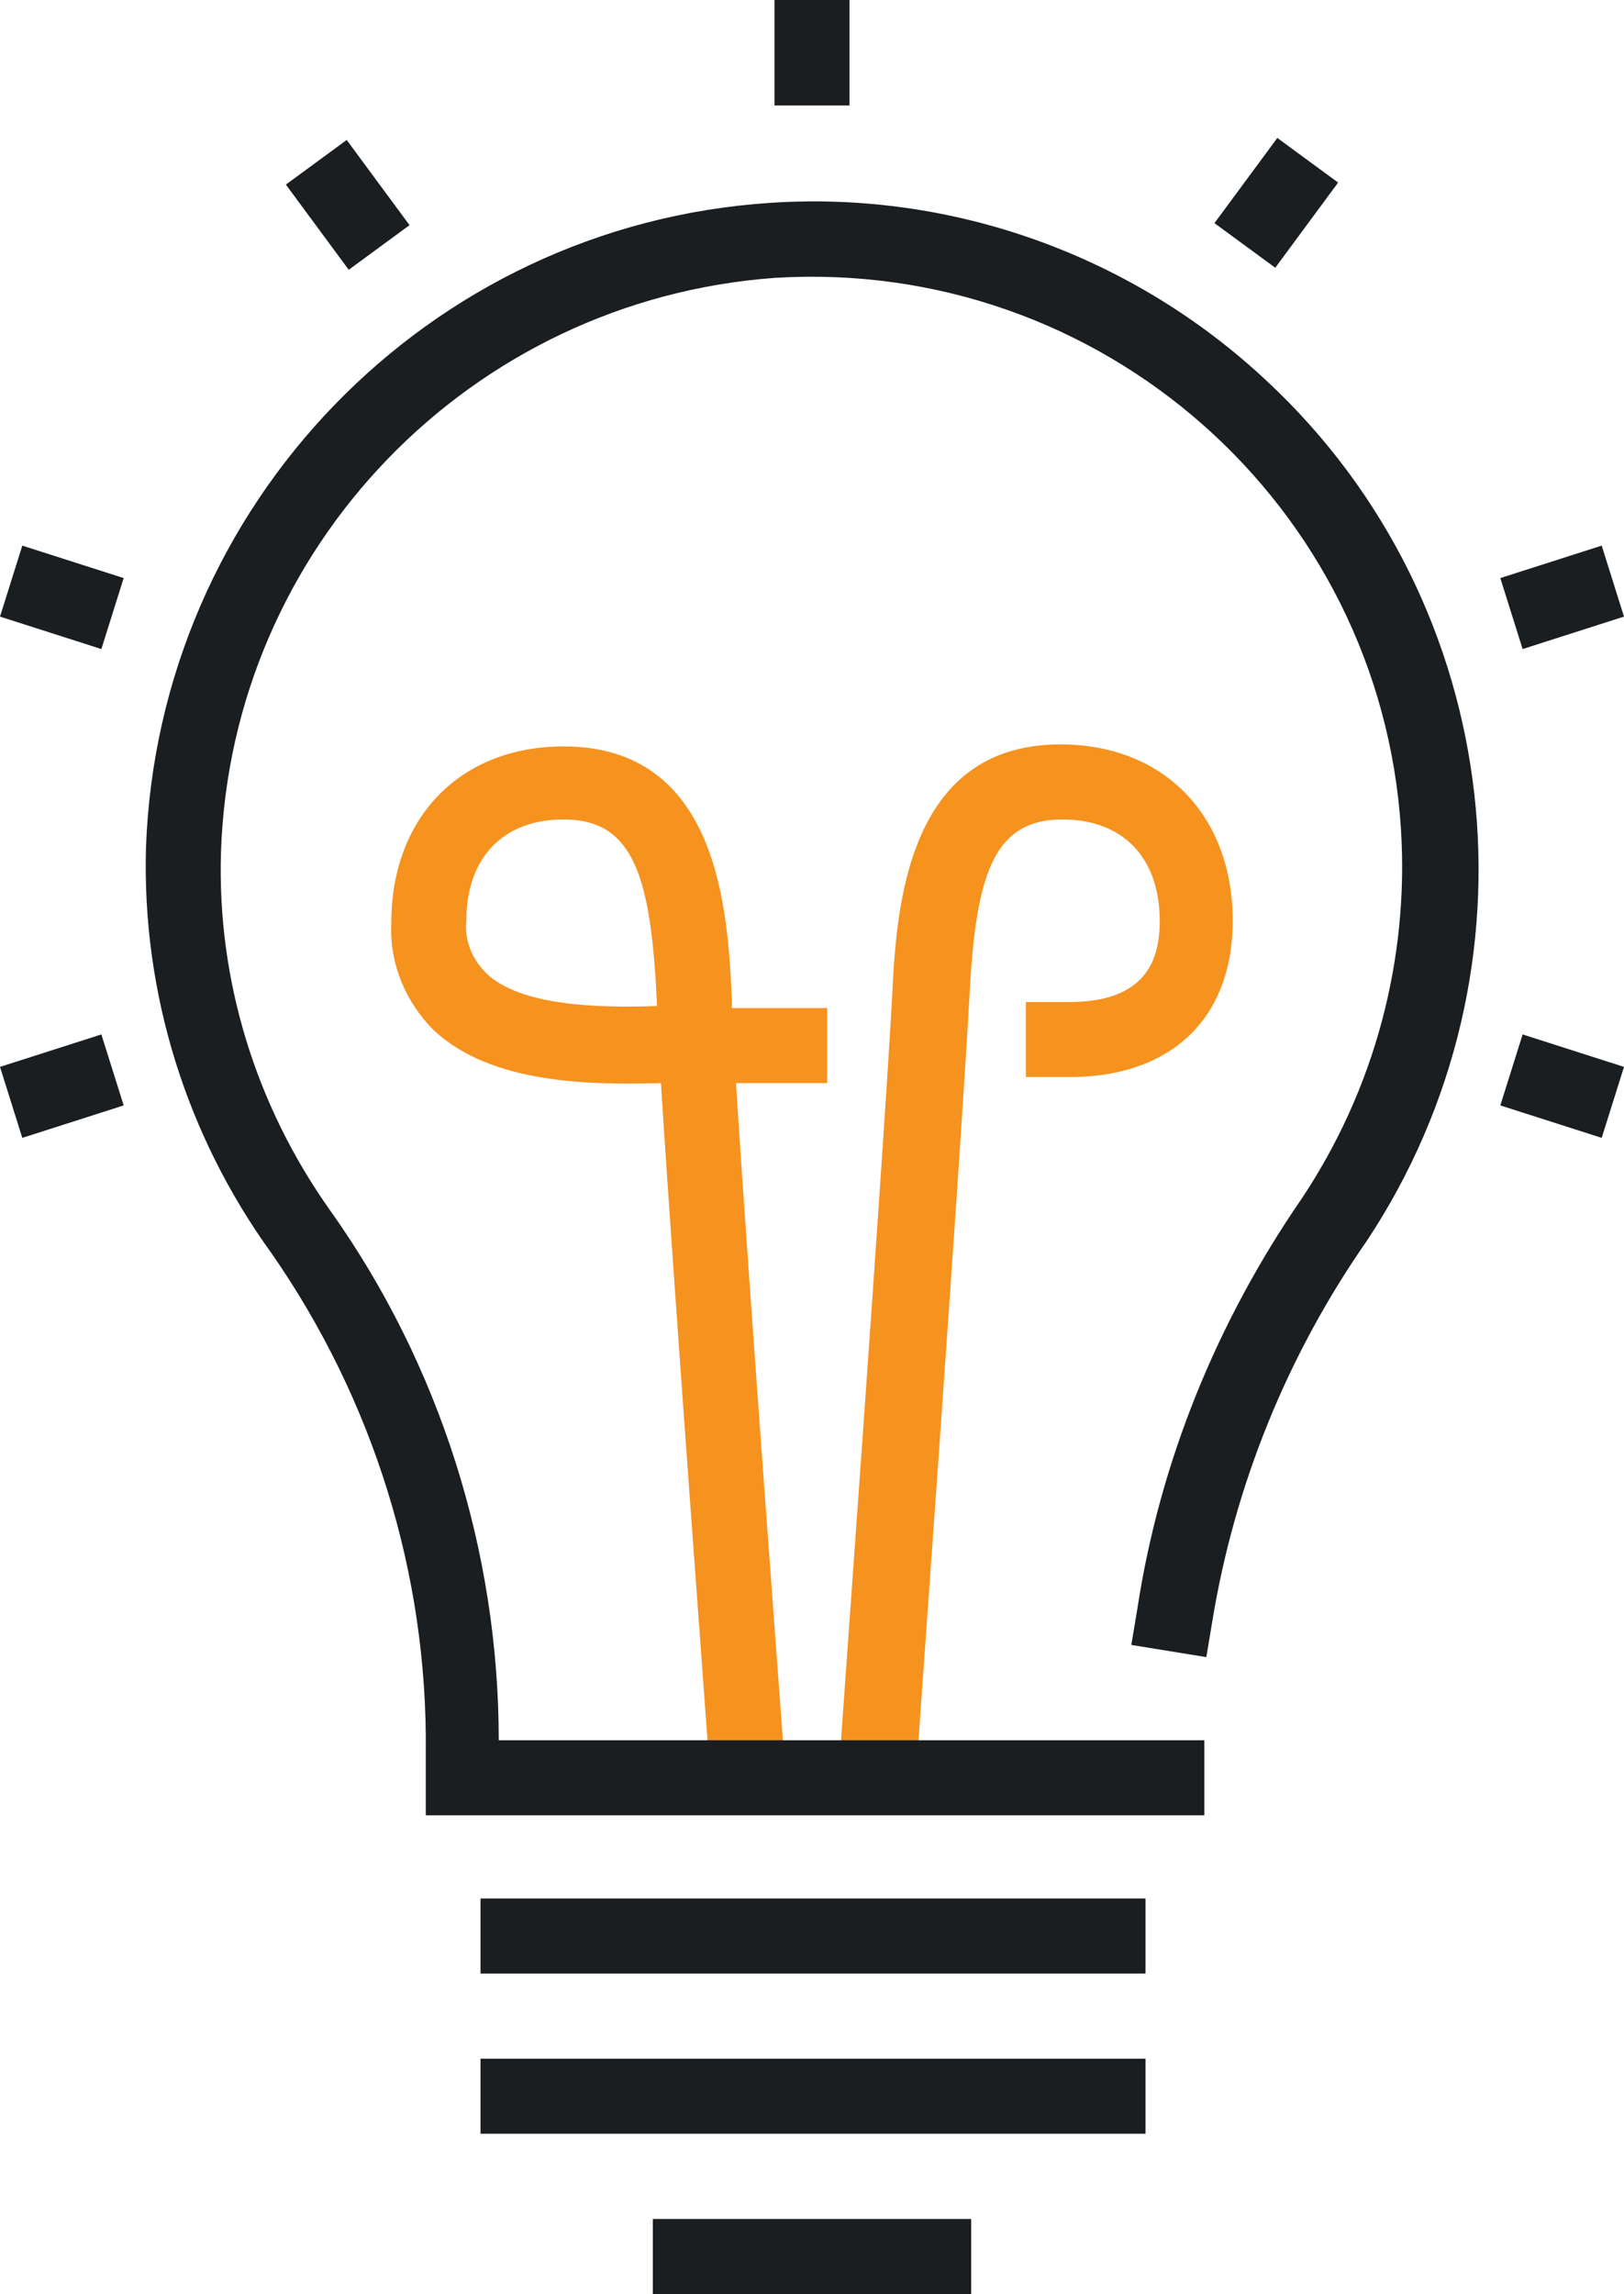 <?xml version="1.0" encoding="utf-8" ?><svg enable-background="new 0 0 80.1 113.1" height="113.1" viewBox="0 0 80.1 113.1" width="80.1" xmlns="http://www.w3.org/2000/svg"><g transform="translate(0 .001)"><path d="m35.1 89.1-.1-1.8c0-.3-1.7-22.8-2.4-33.9-3.7.1-8.4 0-11.2-2.6-1.4-1.4-2.2-3.3-2.1-5.3 0-5.2 3.4-8.7 8.5-8.7 7.7 0 8.1 8.2 8.3 12.5v.4h4.7v3.7h-4.5c.7 11 2.4 33.4 2.4 33.6l.1 1.8zm-7.3-48.7c-3 0-4.8 1.9-4.8 5-.1 1 .3 1.9 1 2.6 1.7 1.6 5.5 1.7 8.4 1.6v-.2c-.3-6.1-1.1-9-4.6-9" fill="#F6921E"/><path d="m45 89.1-3.7-.3.1-1.8c0-.3 2.1-28.9 2.6-37.8.2-4.4.7-12.5 8.3-12.5 5.1 0 8.5 3.5 8.5 8.7 0 4.7-2.9 7.6-7.8 7.7h-2.4v-3.7h2.4c3.7-.1 4.2-2.3 4.2-4 0-3.1-1.8-5-4.8-5-3.5 0-4.3 2.9-4.6 9-.5 8.9-2.6 37.6-2.6 37.9z" fill="#F6921E"/><path d="m23.7 101.5h32.8v3.7h-32.8zm0-4.2h32.8v-3.7h-32.8zm8.5 15.8h15.7v-3.7h-15.7zm30.3-94.3c-6.6-6.2-15.5-9.4-24.5-8.8-16.9 1.1-30.2 14.9-30.8 31.8-.2 7.2 2 14.2 6.2 20 5 7.2 7.7 15.8 7.6 24.6v3.1h38.4v-3.7h-34.8c0-9.3-2.9-18.5-8.3-26.1-3.7-5.2-5.6-11.4-5.4-17.7.5-15 12.3-27.2 27.3-28.3 16.1-1 29.9 11.2 30.9 27.2.4 6.4-1.3 12.8-4.9 18.2-4.2 6.1-7 13-8.1 20.2l-.3 1.8 3.7.6.3-1.8c1.1-6.7 3.7-13.1 7.6-18.7 8.9-13.4 6.9-31.4-4.9-42.4m-20.6-18.8h-3.7v5.2h3.7zm-21.7 11.1-3.1-4.2-3 2.2 3.1 4.2zm-20.2 19.3 5 1.6 1.1-3.5-5-1.6zm74 24.1 5 1.6 1.1-3.5-5-1.6zm-74-1.9 1.1 3.5 5-1.6-1.1-3.5zm80.1-22.2-1.1-3.5-5 1.6 1.1 3.5zm-14.1-21.4-3-2.2-3.1 4.2 3 2.2z" fill="#1A1E21"/></g></svg>